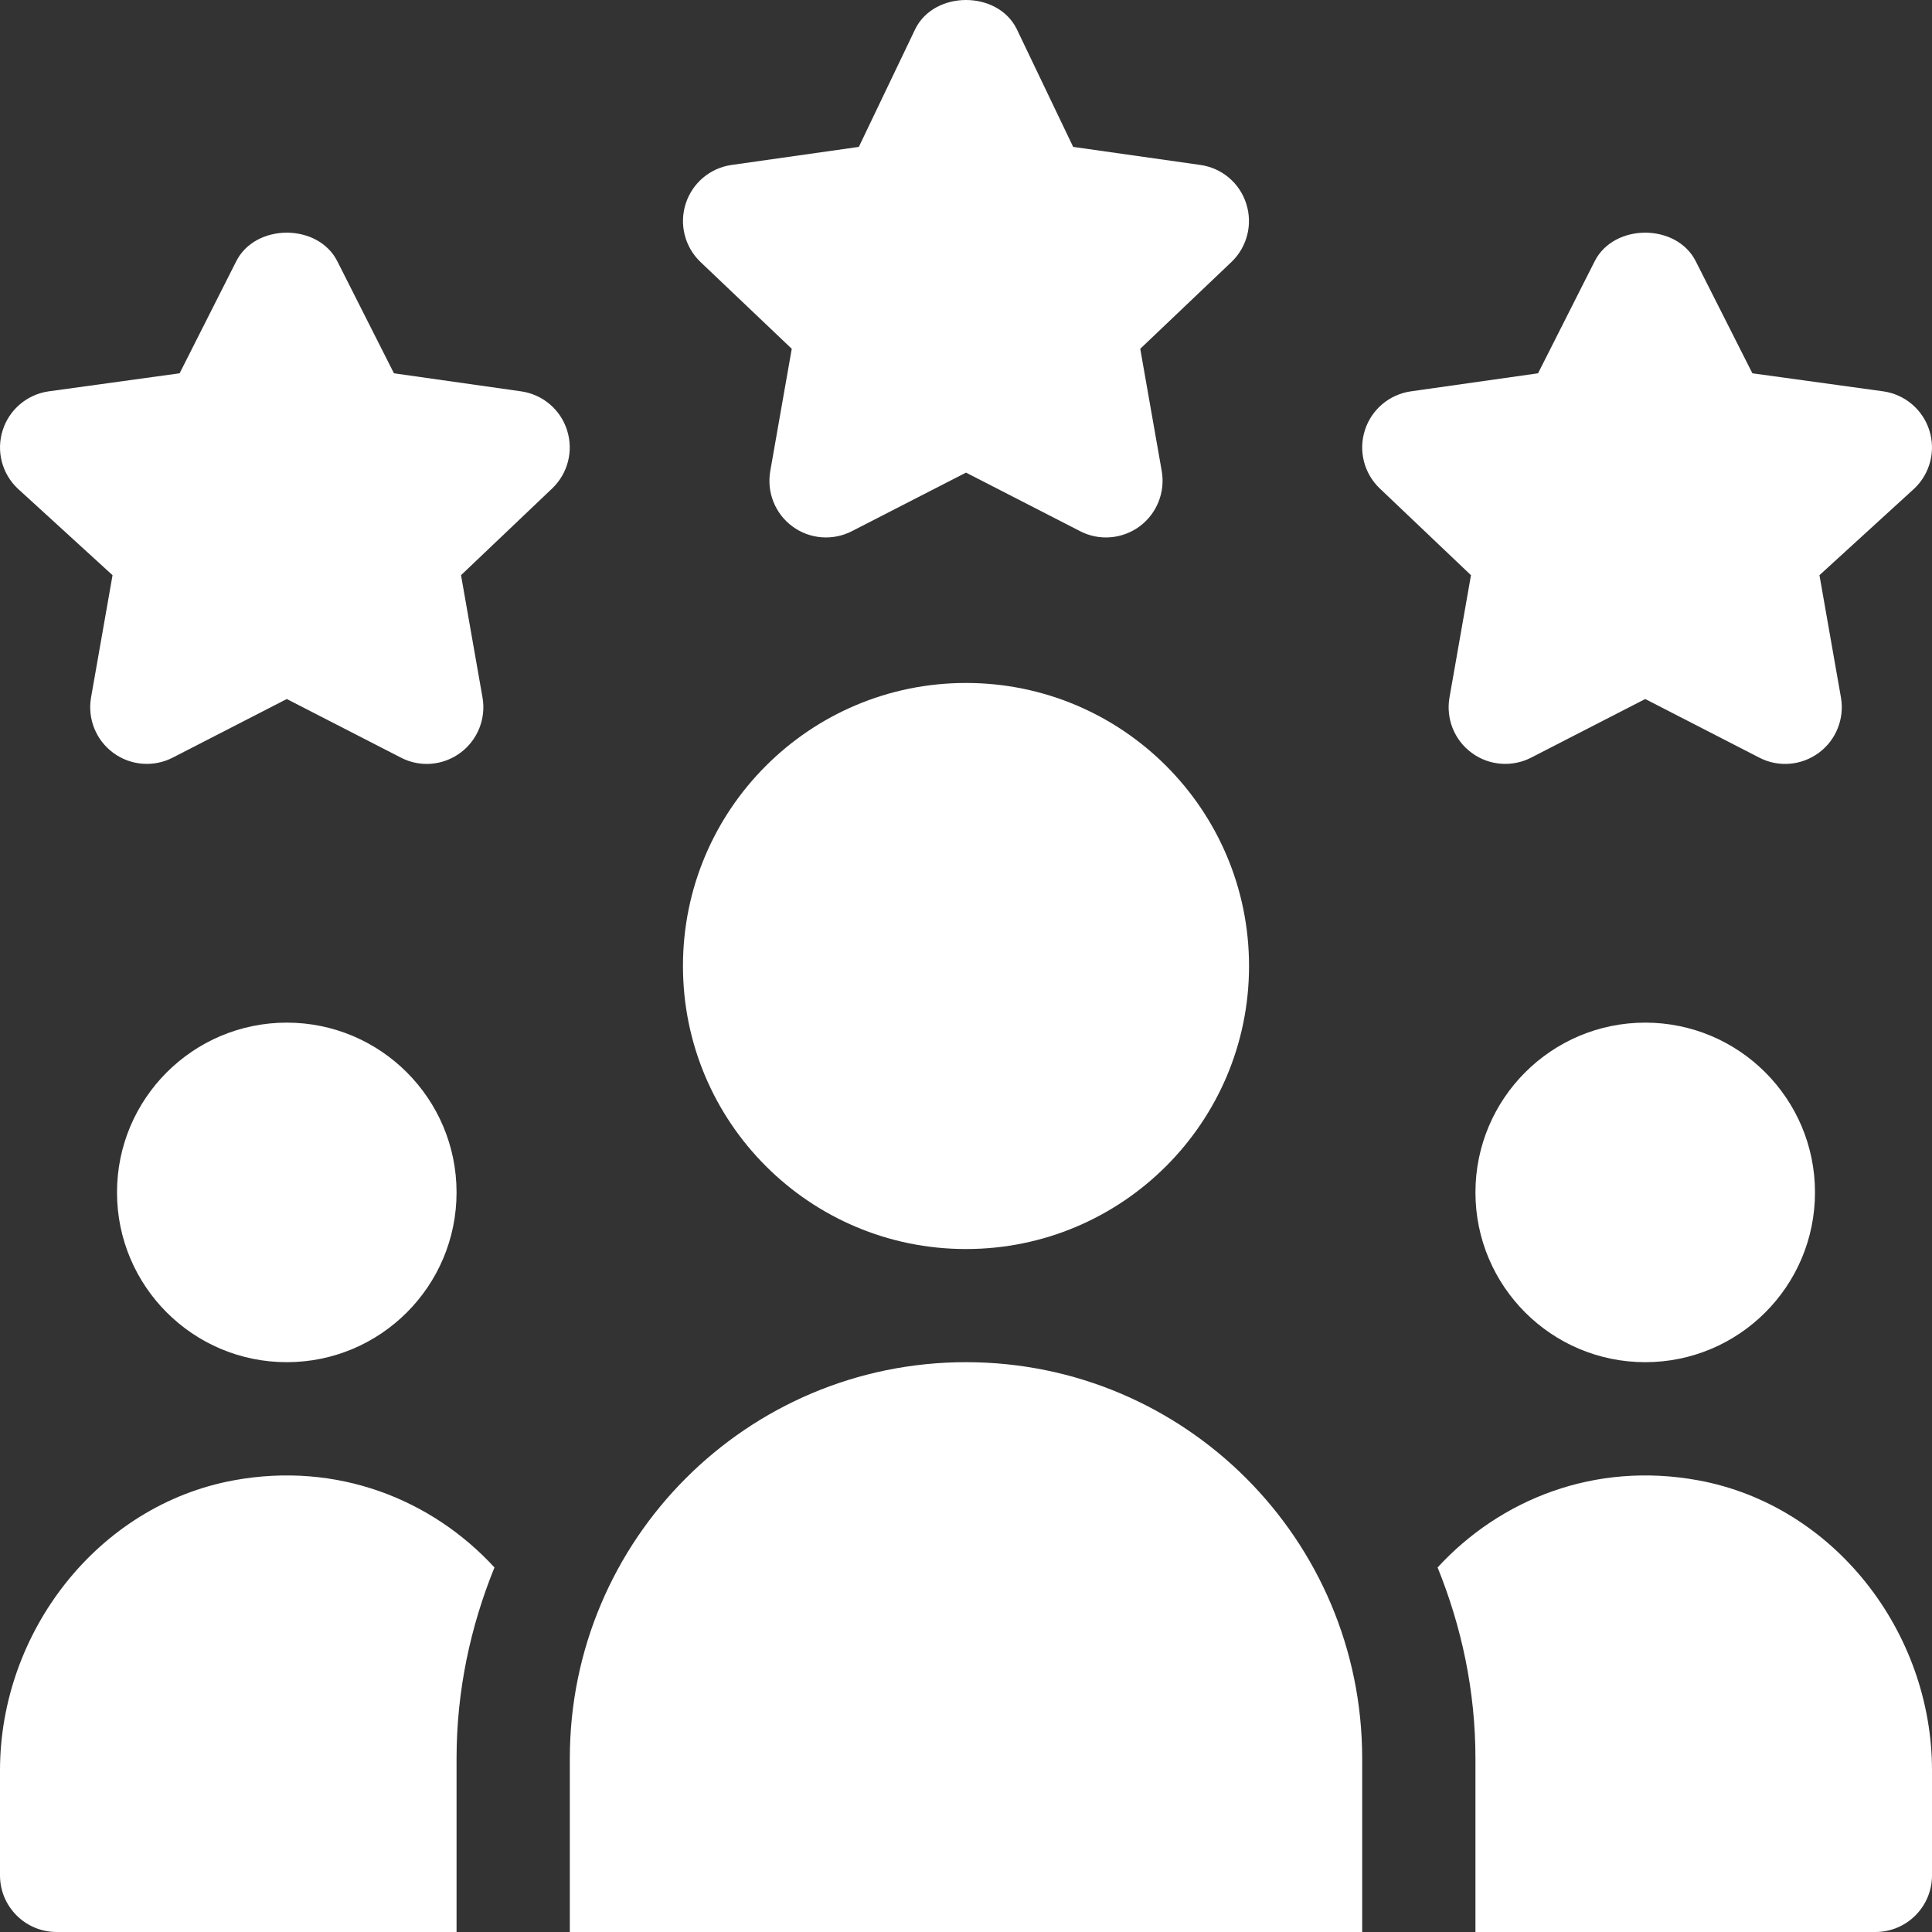 <svg width="32" height="32" viewBox="0 0 32 32" fill="none" xmlns="http://www.w3.org/2000/svg">
<rect x="0" y="0" width="32" height="32" fill="#333333" stroke="none"/>
<g clip-path="url(#clip0_3160_739)">
<path d="M20.642 3.375C20.534 3.032 20.238 2.782 19.882 2.732L17.775 2.433L16.837 0.474C16.518 -0.158 15.482 -0.158 15.163 0.474L14.225 2.433L12.118 2.732C11.762 2.782 11.466 3.032 11.357 3.375C11.247 3.717 11.343 4.092 11.603 4.34L13.114 5.777L12.758 7.802C12.697 8.153 12.838 8.508 13.125 8.719C13.416 8.934 13.799 8.958 14.11 8.798L16 7.828L17.89 8.798C18.206 8.962 18.589 8.929 18.875 8.719C19.161 8.507 19.303 8.152 19.242 7.802L18.886 5.777L20.396 4.34C20.656 4.092 20.752 3.717 20.642 3.375Z" fill="white"/>
<path d="M31.955 7.125C31.846 6.783 31.55 6.533 31.194 6.482L29.025 6.183L28.087 4.327C27.768 3.696 26.732 3.696 26.413 4.327L25.475 6.183L23.368 6.482C23.012 6.533 22.716 6.783 22.607 7.125C22.497 7.468 22.593 7.842 22.853 8.09L24.364 9.527L24.008 11.553C23.947 11.903 24.088 12.258 24.375 12.469C24.666 12.684 25.049 12.709 25.36 12.549L27.25 11.578L29.14 12.549C29.456 12.713 29.837 12.681 30.125 12.469C30.411 12.258 30.553 11.902 30.492 11.553L30.136 9.527L31.709 8.09C31.969 7.842 32.065 7.468 31.955 7.125Z" fill="white"/>
<path d="M9.392 7.125C9.284 6.783 8.988 6.533 8.632 6.482L6.525 6.183L5.587 4.327C5.268 3.696 4.232 3.696 3.913 4.327L2.975 6.183L0.806 6.482C0.449 6.533 0.154 6.783 0.045 7.125C-0.065 7.468 0.031 7.842 0.291 8.09L1.864 9.527L1.508 11.553C1.447 11.903 1.589 12.258 1.875 12.469C2.166 12.684 2.549 12.709 2.86 12.549L4.75 11.578L6.641 12.549C6.958 12.713 7.337 12.681 7.625 12.469C7.911 12.258 8.053 11.902 7.992 11.553L7.636 9.527L9.146 8.09C9.406 7.842 9.502 7.468 9.392 7.125Z" fill="white"/>
<path d="M20.688 16C20.688 18.589 18.589 20.688 16 20.688C13.411 20.688 11.312 18.589 11.312 16C11.312 13.411 13.411 11.312 16 11.312C18.589 11.312 20.688 13.411 20.688 16Z" fill="white"/>
<path d="M7.562 19.75C7.562 21.303 6.303 22.562 4.75 22.562C3.197 22.562 1.938 21.303 1.938 19.75C1.938 18.197 3.197 16.938 4.75 16.938C6.303 16.938 7.562 18.197 7.562 19.75Z" fill="white"/>
<path d="M30.062 19.75C30.062 21.303 28.803 22.562 27.25 22.562C25.697 22.562 24.438 21.303 24.438 19.75C24.438 18.197 25.697 16.938 27.25 16.938C28.803 16.938 30.062 18.197 30.062 19.75Z" fill="white"/>
<path d="M9.438 32H22.562V29.125C22.562 25.5 19.624 22.562 16 22.562C12.376 22.562 9.438 25.5 9.438 29.125V32Z" fill="white"/>
<path d="M28.129 24.519C26.413 24.203 24.847 24.835 23.811 25.962C24.208 26.941 24.438 28.005 24.438 29.125V32H31.063C31.581 32 32 31.58 32 31.062V29.324C32 27.033 30.382 24.933 28.129 24.519Z" fill="white"/>
<path d="M0.938 32H7.562V29.125C7.562 28.005 7.792 26.941 8.19 25.962C7.153 24.835 5.587 24.203 3.871 24.519C1.619 24.933 0 27.033 0 29.324V31.062C0 31.58 0.42 32 0.938 32Z" fill="white"/>
</g>
<defs>
<clipPath id="clip0_3160_739">
<rect width="32" height="32" fill="white"/>
</clipPath>
</defs>
</svg>
